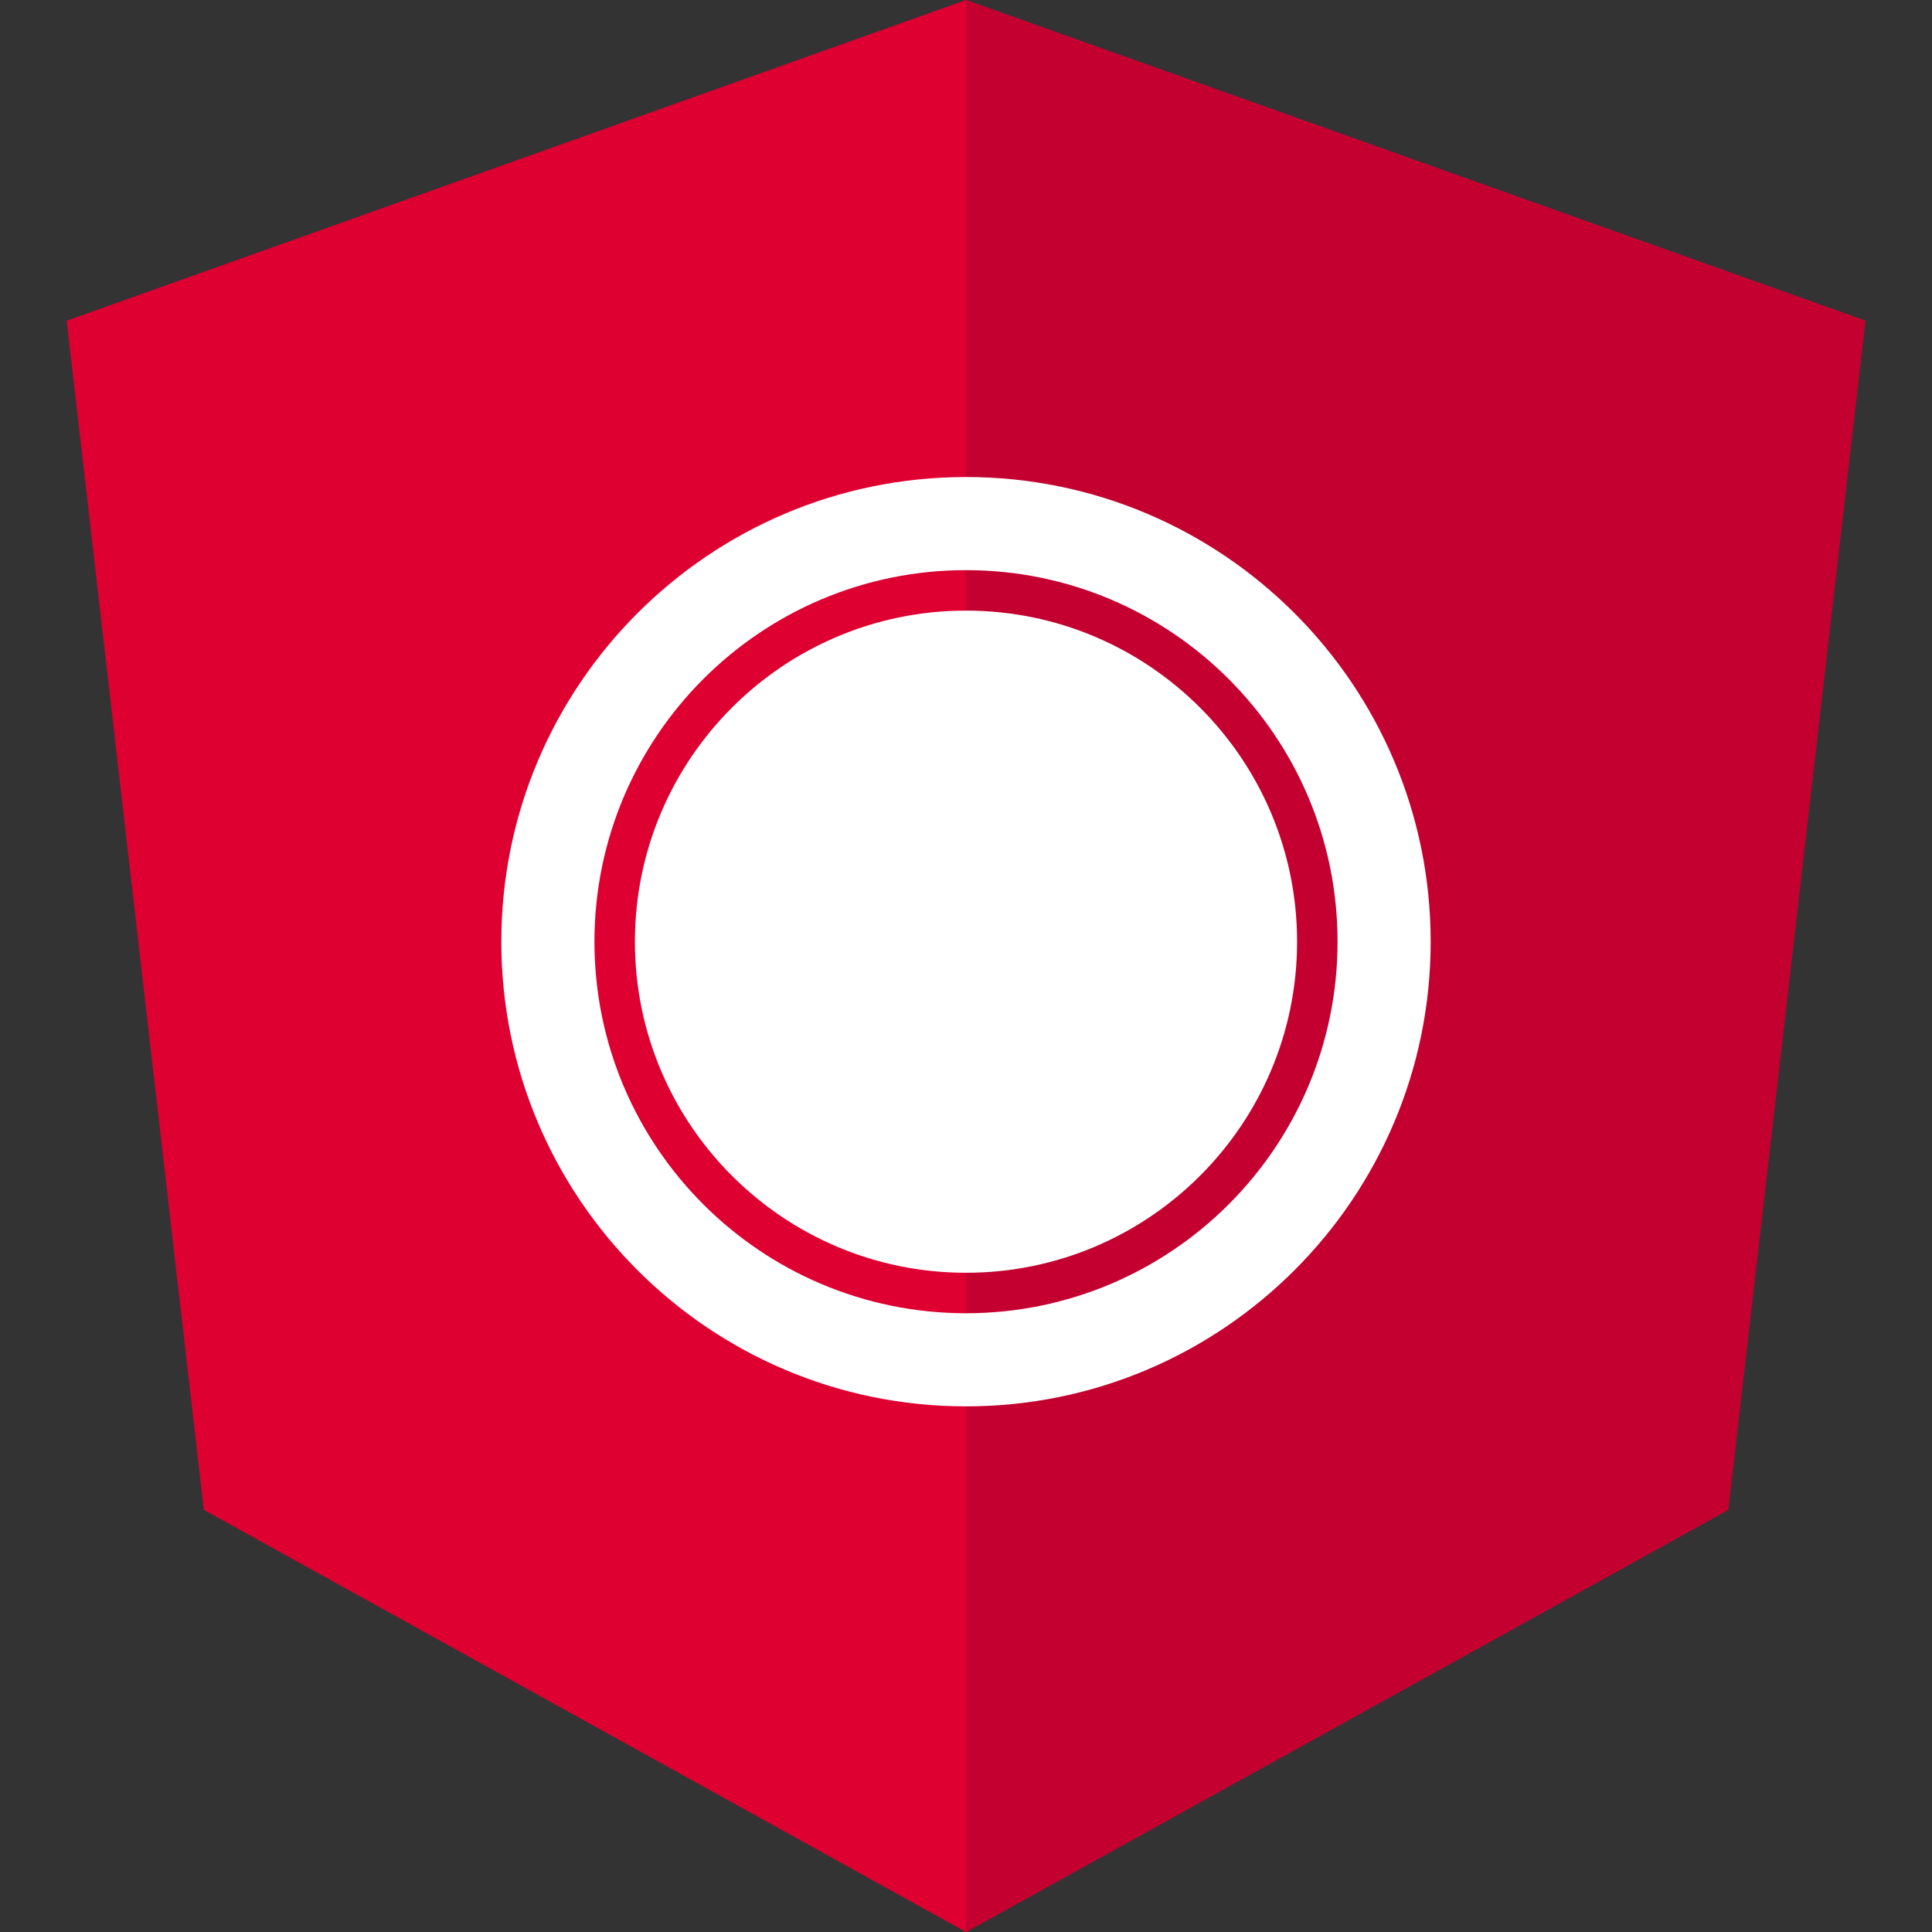 <?xml version="1.0"?>
<!-- Generator: Gravit.io --><svg xmlns="http://www.w3.org/2000/svg" xmlns:xlink="http://www.w3.org/1999/xlink" style="isolation:isolate" viewBox="0 0 250 250" width="250" height="250"><rect x="0" y="0" width="250" height="250" fill="#333333" stroke="none"/><defs><clipPath id="_clipPath_bps7BZKY85TkTcYsMwcssyvm4PXnomRv"><rect width="250" height="250"></rect></clipPath></defs><g clip-path="url(#_clipPath_bps7BZKY85TkTcYsMwcssyvm4PXnomRv)"><clipPath id="_clipPath_o3zqAOe05GkoRlSEJlIyjwe47qSVApc1"><rect x="0" y="0" width="250" height="250" transform="matrix(1,0,0,1,0,0)" fill="rgb(255,255,255)"></rect></clipPath><g clip-path="url(#_clipPath_o3zqAOe05GkoRlSEJlIyjwe47qSVApc1)"><g><path d=" M 125 0 L 125 0 L 125 0 L 8.625 41.501 L 26.375 195.375 L 125 250 L 125 250 L 125 250 L 223.625 195.375 L 241.375 41.501 L 125 0 Z " fill="rgb(221,0,49)"></path><path d=" M 125 0 L 125 27.751 L 125 27.625 L 125 154.25 L 125 154.25 L 125 250 L 125 250 L 223.625 195.375 L 241.375 41.501 L 125 0 L 125 0 Z " fill="rgb(195,0,47)"></path><path d=" M 173.078 121.855 C 173.078 95.319 151.536 73.776 125 73.776 C 98.464 73.776 76.922 95.319 76.922 121.855 C 76.922 148.39 98.464 169.933 125 169.933 C 151.536 169.933 173.078 148.39 173.078 121.855 L 173.078 121.855 Z M 185.128 121.855 C 185.128 88.669 158.186 61.727 125 61.727 C 91.814 61.727 64.872 88.669 64.872 121.855 C 64.872 155.04 91.814 181.983 125 181.983 C 158.186 181.983 185.128 155.04 185.128 121.855 L 185.128 121.855 Z M 167.842 121.855 C 167.842 98.21 148.645 79.013 125 79.013 C 101.355 79.013 82.158 98.21 82.158 121.855 C 82.158 145.5 101.355 164.696 125 164.696 C 148.645 164.696 167.842 145.5 167.842 121.855 Z " fill-rule="evenodd" fill="rgb(255,255,255)"></path></g></g></g></svg>